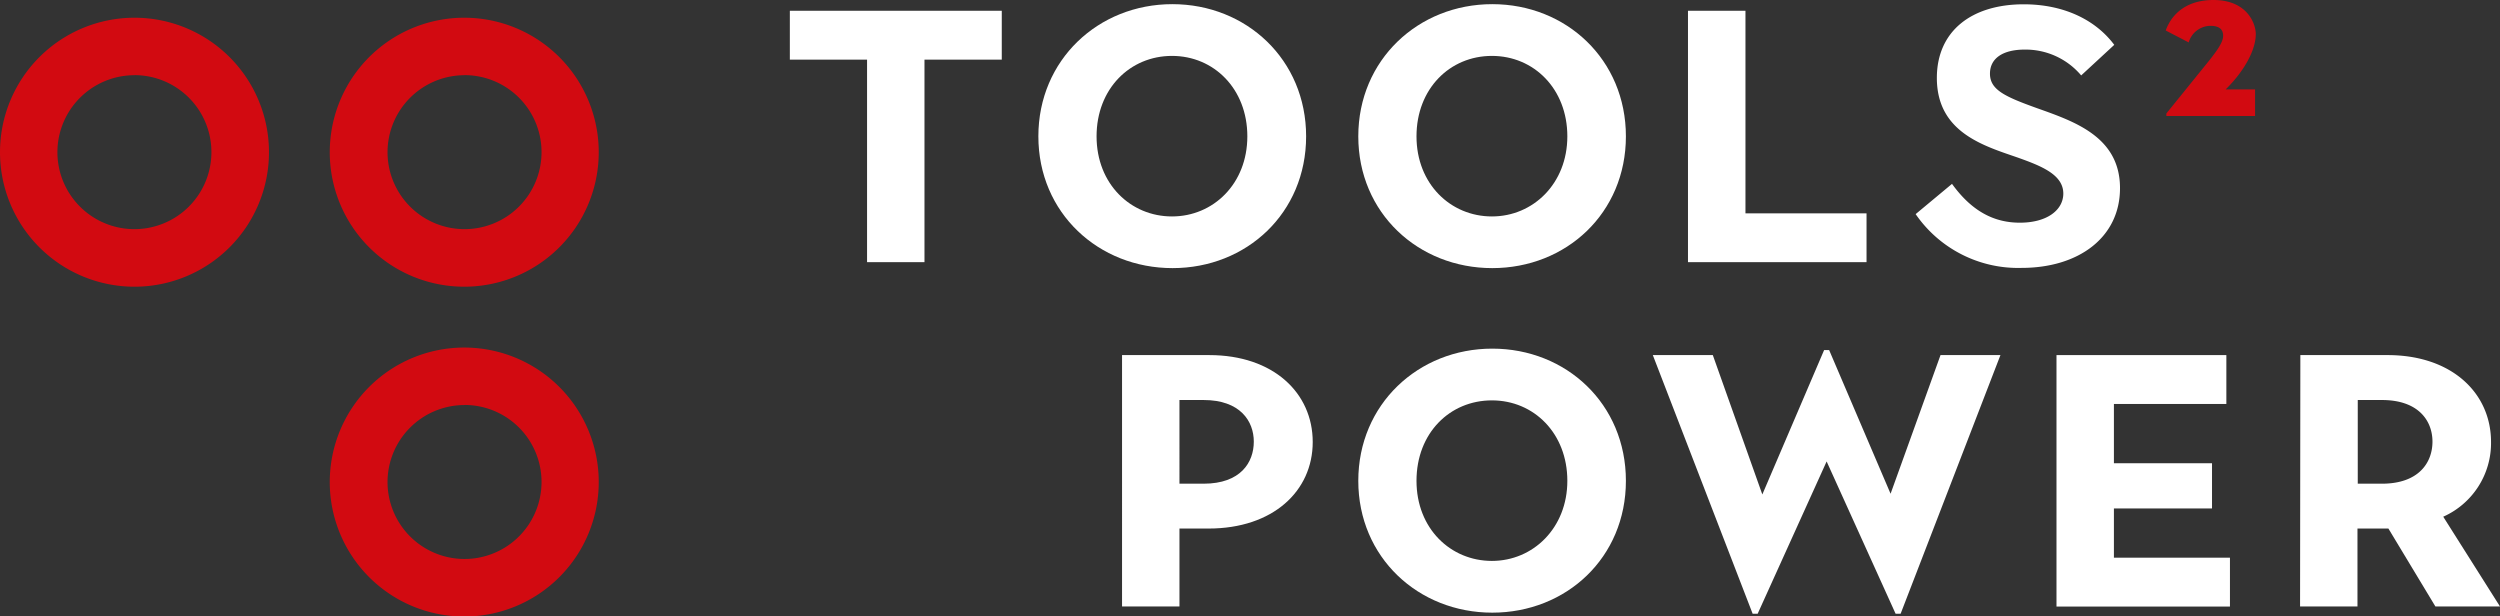 <svg xmlns="http://www.w3.org/2000/svg" viewBox="0 0 348.36 85.9"><rect x="0" y="0" width="348.36" height="85.9" fill="#333333" stroke="none"/><defs><style>.cls-1{fill:#fff;}.cls-2{fill:#d20a11;}</style></defs><g id="Layer_2" data-name="Layer 2"><g id="Capa_1" data-name="Capa 1"><polygon class="cls-1" points="120.82 8.31 110.06 8.31 110.06 1.5 139.59 1.5 139.59 8.31 128.82 8.31 128.82 36.53 120.82 36.53 120.82 8.31"></polygon><path class="cls-1" d="M173.81,19c0-6.61-4.65-11.21-10.5-11.21S152.8,12.36,152.8,19s4.75,11.16,10.51,11.16,10.5-4.56,10.5-11.16m-29.12,0c0-10.66,8.36-18.42,18.67-18.42S182,8.31,182,19s-8.3,18.36-18.61,18.36S144.69,29.68,144.69,19"></path><path class="cls-1" d="M218.4,19c0-6.61-4.65-11.21-10.51-11.21S197.38,12.36,197.38,19s4.76,11.16,10.51,11.16S218.4,25.57,218.4,19m-29.13,0c0-10.66,8.36-18.42,18.67-18.42S226.56,8.31,226.56,19s-8.31,18.36-18.62,18.36S189.27,29.68,189.27,19"></path><polygon class="cls-1" points="235.21 1.5 243.22 1.5 243.22 29.73 260.09 29.73 260.09 36.53 235.21 36.53 235.21 1.5"></polygon><path class="cls-1" d="M266.94,29.83,272,25.62c2.75,3.81,5.85,5.41,9.45,5.41,3.86,0,6.06-1.81,6.06-4.06,0-2.65-3.1-3.85-6.31-5-4.75-1.65-11.31-3.5-11.31-11.11C269.89,4.35,274.7.6,282,.6c5.5,0,9.95,2.1,12.61,5.65L290,10.51a10.13,10.13,0,0,0-7.86-3.6c-3.1,0-4.85,1.25-4.85,3.35,0,2.25,2.05,3.2,6.66,4.85,5.2,1.85,11.46,4,11.46,11.11,0,6.86-5.76,11.11-13.72,11.11a17.33,17.33,0,0,1-14.76-7.5"></path><path class="cls-2" d="M301.87,15.81l5.26-6.5c1.55-1.9,2.65-3.31,2.65-4.31s-.65-1.4-1.8-1.4a3.2,3.2,0,0,0-3,2.31l-3.2-1.66C302.72,1.65,305,0,308.43,0c4.75,0,5.9,3.35,5.9,4.75,0,2.21-1.6,5.16-4.2,7.71h4.1v3.7H301.87Z"></path><path class="cls-1" d="M167.71,67.4c5.2,0,7-3,7-5.86s-1.9-5.8-7-5.8h-3.36V67.4ZM156.35,49.48h12.16c8.91,0,14.41,5.26,14.41,12.11s-5.55,12.06-14.51,12.06h-4.06V84.51h-8Z"></path><path class="cls-1" d="M218.4,67c0-6.61-4.65-11.21-10.51-11.21S197.38,60.34,197.38,67s4.76,11.16,10.51,11.16S218.4,73.56,218.4,67m-29.13,0c0-10.66,8.36-18.42,18.67-18.42S226.56,56.29,226.56,67s-8.31,18.37-18.62,18.37S189.27,77.66,189.27,67"></path><polygon class="cls-1" points="230.31 49.48 238.67 49.48 245.57 68.9 254.18 48.78 254.88 48.78 263.44 68.8 270.4 49.48 278.75 49.48 264.84 85.52 264.14 85.52 254.53 64.3 244.92 85.52 244.22 85.52 230.31 49.48"></polygon><polygon class="cls-1" points="286.56 49.48 310.23 49.48 310.23 56.29 294.56 56.29 294.56 64.55 308.23 64.55 308.23 70.85 294.56 70.85 294.56 77.71 310.73 77.71 310.73 84.52 286.56 84.52 286.56 49.48"></polygon><path class="cls-1" d="M331.9,67.4c5.2,0,7.05-3,7.05-5.86s-1.9-5.8-7.05-5.8h-3.36V67.4ZM320.54,49.48H332.7c8.91,0,14.41,5.26,14.41,12.11A11.23,11.23,0,0,1,340.45,72l7.91,12.51h-9l-6.55-10.86h-4.31V84.51h-8Z"></path><path class="cls-2" d="M18.74,2.47A18.74,18.74,0,1,0,37.48,21.21,18.74,18.74,0,0,0,18.74,2.47m0,8A10.73,10.73,0,1,1,8,21.21,10.74,10.74,0,0,1,18.74,10.48"></path><path class="cls-2" d="M64.7,48.43A18.74,18.74,0,1,0,83.43,67.17,18.74,18.74,0,0,0,64.7,48.43m0,8A10.73,10.73,0,1,1,54,67.17,10.74,10.74,0,0,1,64.7,56.44"></path><path class="cls-2" d="M64.7,2.47A18.74,18.74,0,1,0,83.43,21.21,18.74,18.74,0,0,0,64.7,2.47m0,8A10.73,10.73,0,1,1,54,21.21,10.74,10.74,0,0,1,64.7,10.48"></path></g></g></svg>